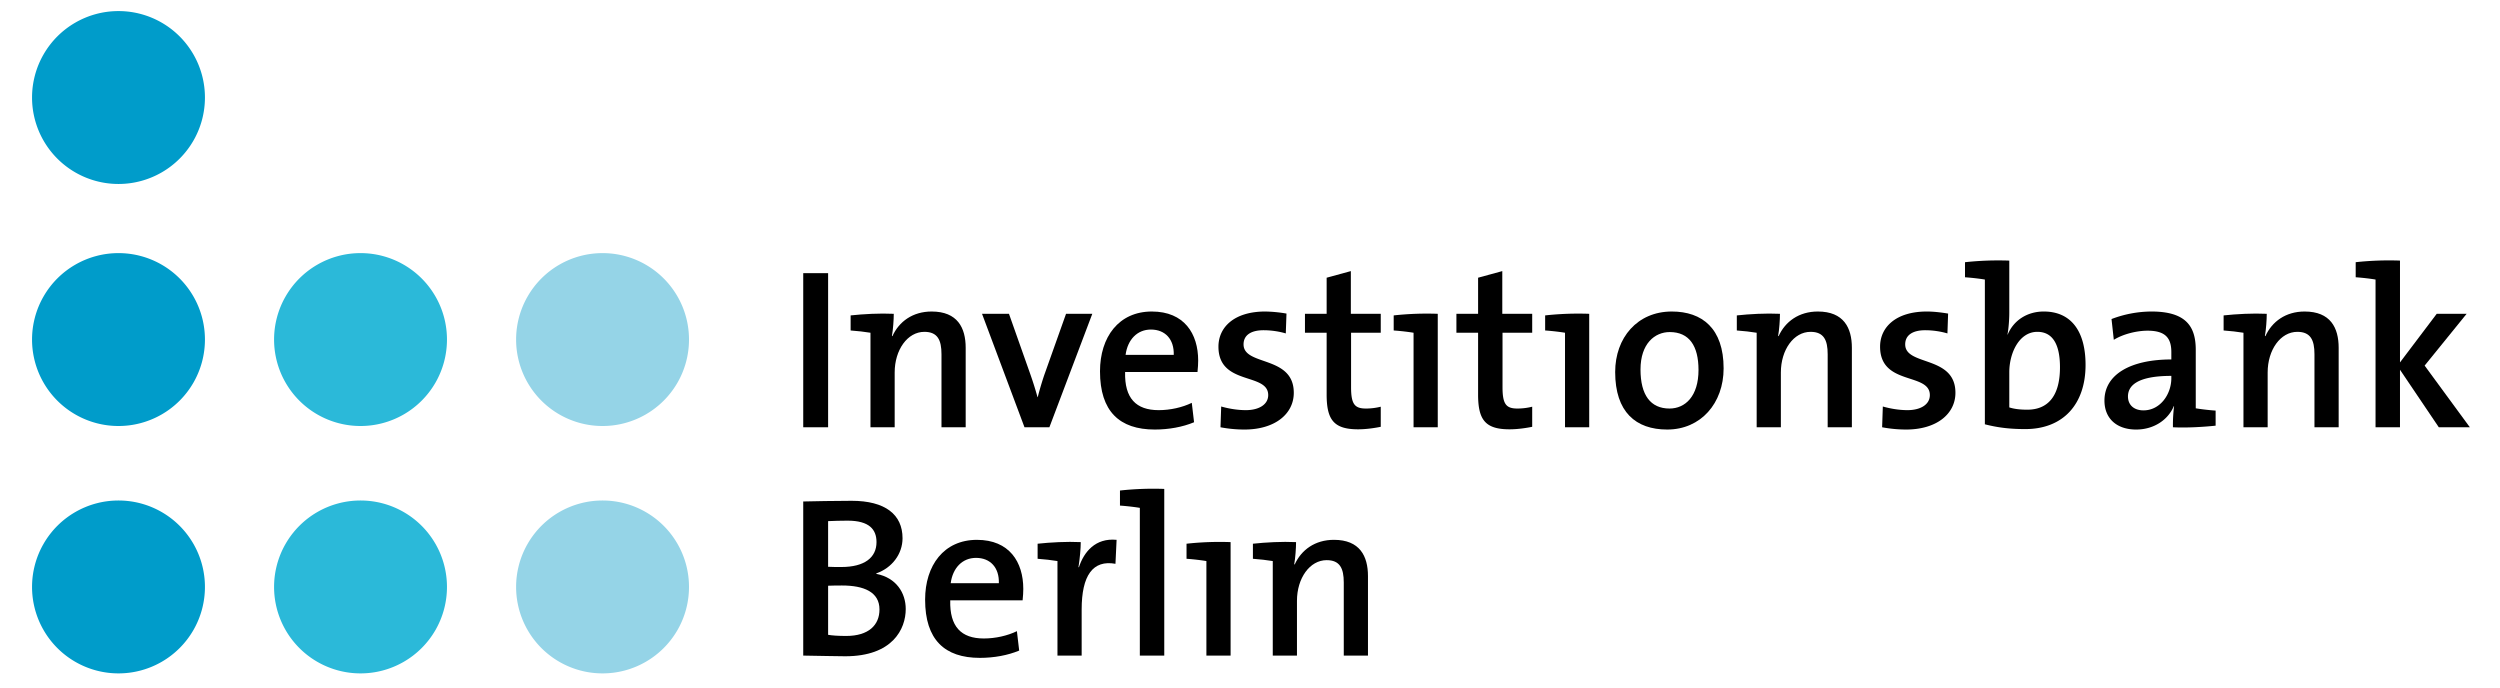 <svg xmlns="http://www.w3.org/2000/svg" width="400" height="110" version="1.0"><defs><clipPath id="a"><path d="M336.038 730.229h249.418v68.708H336.038v-68.708z"/></clipPath></defs><g clip-path="url(#a)" transform="matrix(2.595 0 0 -2.595 -1032.657 2048.086)"><path d="M0 0a5.33 5.33 0 1 0 0-10.66A5.33 5.33 0 0 0 0 0" style="fill:#009cca;fill-opacity:1;fill-rule:nonzero;stroke:none" transform="translate(405.247 758.384)"/><path d="M0 0a5.33 5.33 0 1 0 0-10.66A5.33 5.33 0 0 0 0 0" style="fill:#2bb9d9;fill-opacity:1;fill-rule:nonzero;stroke:none" transform="translate(420.17 758.384)"/><path d="M0 0a5.33 5.33 0 1 0 0-10.66A5.33 5.33 0 0 0 0 0" style="fill:#009cca;fill-opacity:1;fill-rule:nonzero;stroke:none" transform="translate(405.247 773.637)"/><path d="M0 0a5.33 5.33 0 1 0 0-10.66A5.33 5.33 0 0 0 0 0" style="fill:#2bb9d9;fill-opacity:1;fill-rule:nonzero;stroke:none" transform="translate(420.17 773.637)"/><path d="M0 0a5.33 5.33 0 1 0 0-10.66A5.33 5.33 0 0 0 0 0" style="fill:#95d4e7;fill-opacity:1;fill-rule:nonzero;stroke:none" transform="translate(435.093 758.384)"/><path d="M0 0a5.33 5.33 0 1 0 0-10.66A5.33 5.33 0 0 0 0 0" style="fill:#95d4e7;fill-opacity:1;fill-rule:nonzero;stroke:none" transform="translate(435.093 773.637)"/><path d="M0 0a5.33 5.33 0 1 0 0-10.66A5.33 5.33 0 0 0 0 0" style="fill:#009cca;fill-opacity:1;fill-rule:nonzero;stroke:none" transform="translate(405.247 788.56)"/><path d="M0 0c0 .985-.577 1.928-1.816 2.168v.028c.971.338 1.619 1.196 1.619 2.168 0 1.464-1.07 2.308-3.139 2.308-1.154 0-2.238-.028-2.984-.042v-9.502c1.055-.014 2.013-.042 2.59-.042C-.816-2.914 0-1.239 0 0m-1.802 4.124c0-.957-.746-1.534-2.168-1.534-.323 0-.563 0-.816.014v2.815c.366.015.774.029 1.197.029 1.351 0 1.787-.549 1.787-1.324m.183-4.152c0-.957-.661-1.633-2.055-1.633-.493 0-.873.028-1.112.07v3.027c.211.014.704.014.859.014 1.337 0 2.308-.394 2.308-1.478" style="fill:#000;fill-opacity:1;fill-rule:evenodd;stroke:none" transform="translate(453.786 751.693)"/><path d="M0 0c0 1.661-.859 3.026-2.858 3.026-2.041 0-3.195-1.576-3.195-3.688 0-2.463 1.197-3.589 3.378-3.589.859 0 1.718.155 2.422.45l-.141 1.197c-.577-.282-1.323-.451-2.041-.451-1.394 0-2.112.732-2.069 2.351h4.462C-.014-.436 0-.197 0 0m-1.506.352h-2.97c.126.943.718 1.562 1.562 1.562.887 0 1.436-.605 1.408-1.562" style="fill:#000;fill-opacity:1;fill-rule:evenodd;stroke:none" transform="translate(461.034 752.932)"/><path d="M0 0c-.859.042-1.872-.014-2.66-.099v-.929c.408-.028.886-.084 1.224-.14v-5.828H.056v2.843c0 2.098.69 3.069 2.084 2.816L2.21.141C.901.268.197-.605-.113-1.548h-.028C-.056-1.013 0-.394 0 0" style="fill:#000;fill-opacity:1;fill-rule:nonzero;stroke:none" transform="translate(464.577 755.818)"/><path d="M0 0a18.932 18.932 0 0 1-2.731-.099v-.929c.408-.028.887-.084 1.225-.14v-9.108H0V0z" style="fill:#000;fill-opacity:1;fill-rule:nonzero;stroke:none" transform="translate(469.726 759.098)"/><path d="M0 0a18.74 18.74 0 0 1-2.717-.099v-.929c.408-.028.887-.084 1.225-.14v-5.828H0V0z" style="fill:#000;fill-opacity:1;fill-rule:nonzero;stroke:none" transform="translate(473.816 755.818)"/><path d="M0 0c-.859.042-1.872-.014-2.66-.099v-.929c.408-.028.886-.084 1.224-.14v-5.828H.056v3.378c0 1.394.789 2.506 1.83 2.506.817 0 1.056-.507 1.056-1.38v-4.504h1.492v4.899c0 1.238-.507 2.238-2.097 2.238C1.168.141.324-.479-.084-1.38l-.029.015C-.042-.971 0-.366 0 0" style="fill:#000;fill-opacity:1;fill-rule:nonzero;stroke:none" transform="translate(477.852 755.818)"/><path d="M449 772.401h-1.534v-9.502H449v9.502z" style="fill:#000;fill-opacity:1;fill-rule:nonzero;stroke:none"/><path d="M0 0c-.859.042-1.872-.014-2.66-.099v-.929c.408-.028.886-.084 1.224-.14v-5.828H.056v3.378c0 1.394.789 2.506 1.83 2.506.817 0 1.056-.507 1.056-1.38v-4.504h1.492v4.899c0 1.238-.507 2.238-2.097 2.238C1.168.141.324-.479-.084-1.38l-.029.015C-.042-.971 0-.366 0 0" style="fill:#000;fill-opacity:1;fill-rule:nonzero;stroke:none" transform="translate(453.048 769.895)"/><path d="M0 0h-1.619l-1.337-3.758a18.668 18.668 0 0 1-.408-1.38h-.014c-.127.465-.282.957-.451 1.436L-5.138 0h-1.661l2.618-6.996h1.535L0 0z" style="fill:#000;fill-opacity:1;fill-rule:nonzero;stroke:none" transform="translate(465.289 769.895)"/><path d="M0 0c0 1.661-.859 3.026-2.858 3.026-2.041 0-3.195-1.576-3.195-3.688 0-2.463 1.197-3.589 3.378-3.589.859 0 1.718.155 2.422.45l-.141 1.197c-.577-.282-1.323-.451-2.041-.451-1.394 0-2.112.732-2.07 2.351h4.463C-.014-.436 0-.197 0 0m-1.506.352h-2.97c.126.943.718 1.562 1.562 1.562.887 0 1.436-.605 1.408-1.562" style="fill:#000;fill-opacity:1;fill-rule:evenodd;stroke:none" transform="translate(471.817 767.01)"/><path d="M0 0c0 2.323-3.097 1.633-3.097 2.984 0 .535.408.873 1.239.873.45 0 .943-.071 1.365-.197l.043 1.224a8.342 8.342 0 0 1-1.31.127c-1.9 0-2.885-.957-2.885-2.168 0-2.421 3.068-1.576 3.068-2.984 0-.577-.563-.929-1.379-.929-.535 0-1.084.099-1.52.225l-.043-1.281c.437-.084.958-.14 1.479-.14C-1.168-2.266 0-1.309 0 0" style="fill:#000;fill-opacity:1;fill-rule:nonzero;stroke:none" transform="translate(477.712 765.025)"/><path d="M0 0v1.239a3.752 3.752 0 0 0-.915-.113c-.704 0-.915.282-.915 1.323v3.35H0v1.169h-1.844V9.6l-1.492-.408V6.968h-1.337V5.799h1.337V1.985c0-1.563.45-2.14 1.942-2.14.465 0 .986.071 1.394.155" style="fill:#000;fill-opacity:1;fill-rule:nonzero;stroke:none" transform="translate(483.074 762.928)"/><path d="M0 0a18.74 18.74 0 0 1-2.717-.099v-.929c.408-.028.887-.084 1.225-.14v-5.828H0V0z" style="fill:#000;fill-opacity:1;fill-rule:nonzero;stroke:none" transform="translate(486.589 769.895)"/><path d="M0 0v1.239a3.752 3.752 0 0 0-.915-.113c-.704 0-.915.282-.915 1.323v3.35H0v1.169h-1.844V9.6l-1.492-.408V6.968h-1.337V5.799h1.337V1.985c0-1.563.45-2.14 1.942-2.14.465 0 .986.071 1.394.155" style="fill:#000;fill-opacity:1;fill-rule:nonzero;stroke:none" transform="translate(492.412 762.928)"/><path d="M0 0a18.735 18.735 0 0 1-2.717-.099v-.929c.408-.028.887-.084 1.225-.14v-5.828H0V0z" style="fill:#000;fill-opacity:1;fill-rule:nonzero;stroke:none" transform="translate(495.927 769.895)"/><path d="M0 0c0 2.463-1.323 3.505-3.195 3.505-2.126 0-3.491-1.619-3.491-3.73 0-2.464 1.267-3.547 3.209-3.547C-1.408-3.772 0-2.154 0 0m-1.548-.099c0-1.618-.817-2.378-1.788-2.378-1.169 0-1.788.83-1.788 2.407 0 1.604.887 2.308 1.802 2.308 1.196 0 1.774-.844 1.774-2.337" style="fill:#000;fill-opacity:1;fill-rule:evenodd;stroke:none" transform="translate(504.214 766.531)"/><path d="M0 0c-.859.042-1.872-.014-2.66-.099v-.929c.408-.028.886-.084 1.224-.14v-5.828H.056v3.378c0 1.394.789 2.506 1.83 2.506.817 0 1.056-.507 1.056-1.38v-4.504h1.492v4.899c0 1.238-.507 2.238-2.097 2.238C1.168.141.324-.479-.084-1.38l-.029.015C-.042-.971 0-.366 0 0" style="fill:#000;fill-opacity:1;fill-rule:nonzero;stroke:none" transform="translate(507.688 769.895)"/><path d="M0 0c0 2.323-3.097 1.633-3.097 2.984 0 .535.408.873 1.239.873.45 0 .943-.071 1.365-.197l.042 1.224c-.422.071-.9.127-1.309.127-1.9 0-2.885-.957-2.885-2.168 0-2.421 3.068-1.576 3.068-2.984 0-.577-.563-.929-1.379-.929-.535 0-1.084.099-1.52.225l-.043-1.281a8.04 8.04 0 0 1 1.478-.14C-1.168-2.266 0-1.309 0 0" style="fill:#000;fill-opacity:1;fill-rule:nonzero;stroke:none" transform="translate(518.507 765.025)"/><path d="M0 0a18.932 18.932 0 0 1-2.731-.099v-.929c.408-.028.887-.084 1.225-.14v-8.925c.774-.197 1.506-.295 2.491-.295 2.337 0 3.717 1.534 3.717 3.955 0 2.112-.915 3.294-2.576 3.294-1.028 0-1.859-.549-2.225-1.422h-.014c.071.366.113.929.113 1.337V0zm3.125-6.574c0-1.886-.831-2.618-2.013-2.618-.45 0-.802.042-1.112.141v2.168c0 1.182.605 2.491 1.731 2.491.943 0 1.394-.774 1.394-2.182" style="fill:#000;fill-opacity:1;fill-rule:evenodd;stroke:none" transform="translate(521.828 773.175)"/><path d="M0 0v.929c-.408.028-.887.084-1.225.141v3.603c0 1.436-.591 2.365-2.73 2.365a6.993 6.993 0 0 1-2.464-.464l.141-1.281c.591.366 1.436.563 2.083.563 1.098 0 1.464-.451 1.464-1.323v-.451c-2.52 0-4.124-.929-4.124-2.534 0-1.112.76-1.787 1.956-1.787 1.112 0 1.985.619 2.323 1.45l.014-.014a9.404 9.404 0 0 1-.07-1.296C-1.816-.141-.788-.084 0 0m-2.731 2.928c0-1-.69-1.985-1.717-1.985-.591 0-.957.338-.957.859 0 .605.478 1.267 2.674 1.267v-.141z" style="fill:#000;fill-opacity:1;fill-rule:evenodd;stroke:none" transform="translate(534.55 762.998)"/><path d="M0 0c-.859.042-1.872-.014-2.66-.099v-.929c.408-.028.886-.084 1.224-.14v-5.828H.056v3.378c0 1.394.789 2.506 1.83 2.506.817 0 1.056-.507 1.056-1.38v-4.504h1.492v4.899c0 1.238-.507 2.238-2.097 2.238C1.168.141.324-.479-.084-1.38l-.029.015C-.042-.971 0-.366 0 0" style="fill:#000;fill-opacity:1;fill-rule:nonzero;stroke:none" transform="translate(537.702 769.895)"/><path d="m0 0-2.787 3.801 2.59 3.195h-1.844l-2.266-2.998v6.278a18.932 18.932 0 0 1-2.731-.099v-.929c.408-.028.887-.084 1.224-.141V0h1.507v3.547L-1.914 0H0z" style="fill:#000;fill-opacity:1;fill-rule:nonzero;stroke:none" transform="translate(550.224 762.9)"/></g></svg>